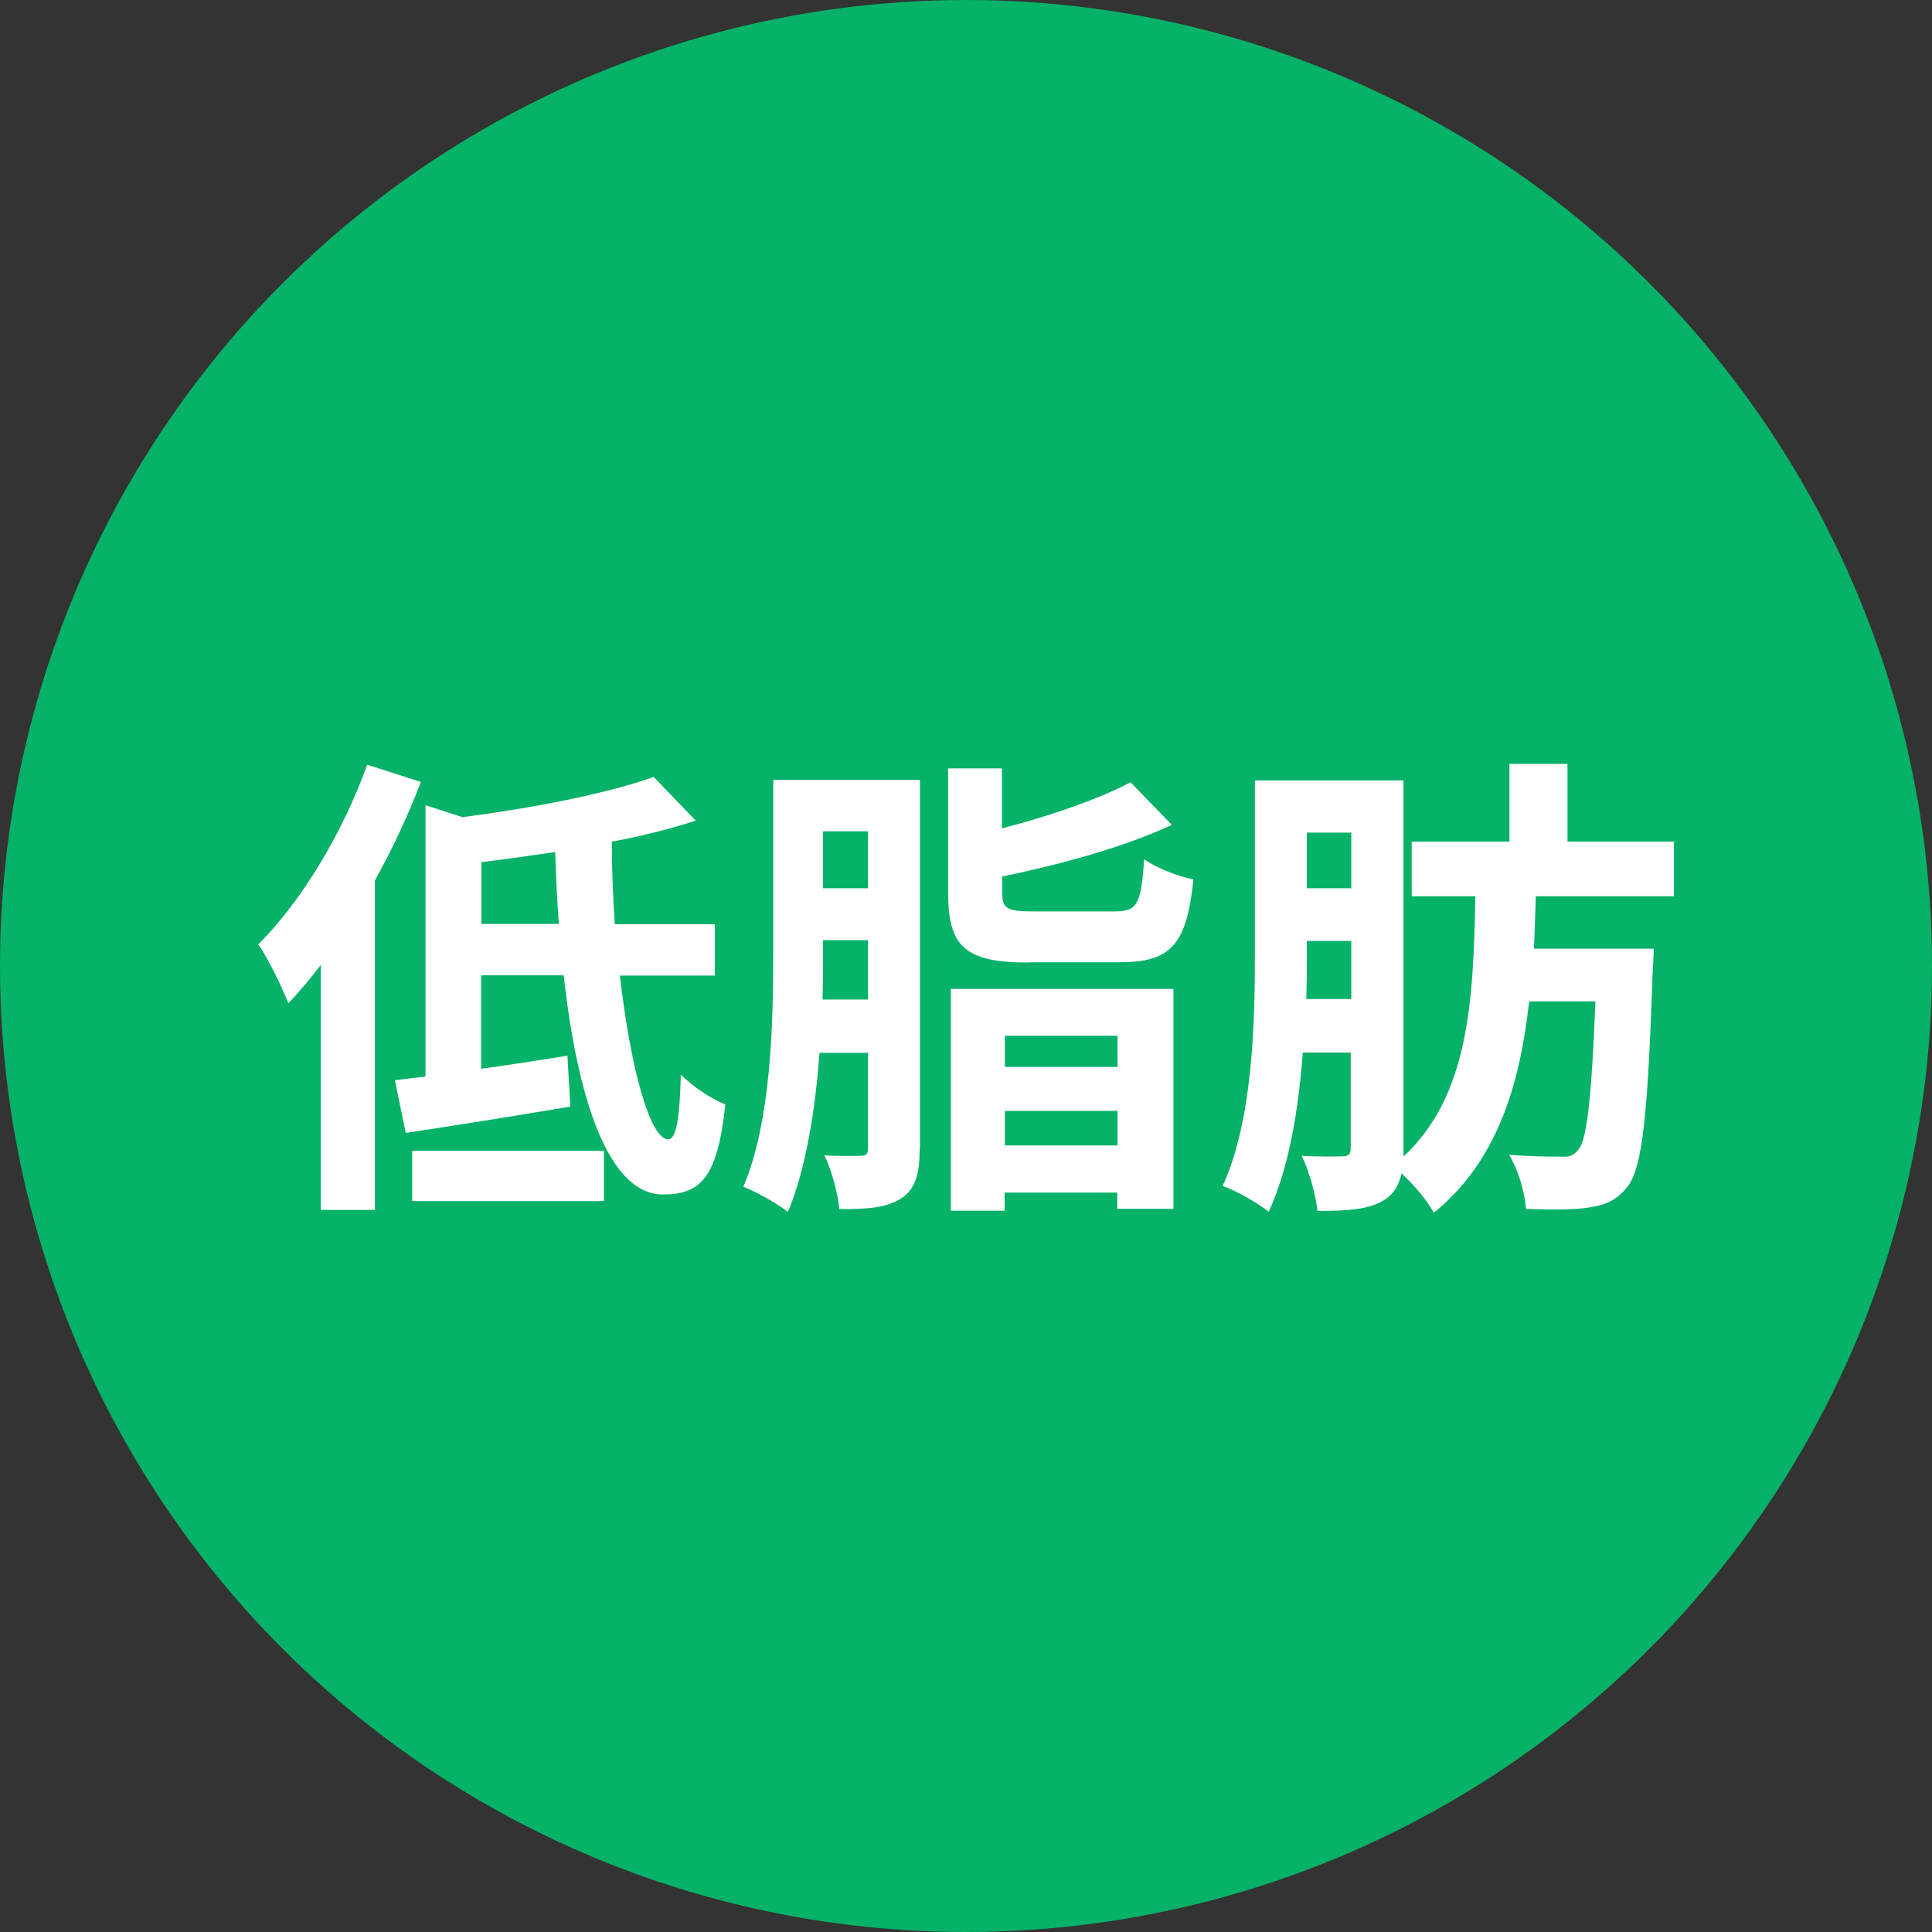 <svg id="_レイヤー_2" data-name="レイヤー 2" xmlns="http://www.w3.org/2000/svg" viewBox="0 0 72.56 72.56"><rect x="0" y="0" width="72.56" height="72.56" fill="#333333" stroke="none"/><g id="_ポップアップ" data-name="ポップアップ"><circle cx="36.28" cy="36.28" r="36.28" fill="#06b168"/><path d="M15.81 29.36c-.47 1.24-1.06 2.5-1.73 3.71v12.37h-2.03v-9.2c-.4.52-.81 1.01-1.22 1.44-.2-.52-.77-1.71-1.13-2.21 1.62-1.62 3.17-4.18 4.09-6.75l2.03.65zm7.47 7.27c.4 3.49 1.13 6.16 1.82 6.16.29 0 .43-.77.47-2.43.45.45 1.13.9 1.67 1.12-.29 2.77-.94 3.38-2.34 3.38-2.07 0-3.22-3.65-3.73-8.23h-3.1v3.51c1.04-.14 2.16-.32 3.24-.49l.11 1.91c-2.12.36-4.41.72-6.18.99l-.41-1.98c.36-.04.74-.09 1.15-.14V30.24l1.39.45c2.63-.34 5.42-.88 7.18-1.51l1.58 1.64c-.95.31-2.02.58-3.15.79 0 1.04.04 2.09.11 3.1h3.76v1.93h-3.58zm-7.8 6.59h7.2v1.89h-7.2v-1.89zm5.51-8.52c-.07-.88-.11-1.8-.14-2.7-.94.14-1.87.27-2.77.38v2.32H21zm13.55 8.44c0 .94-.16 1.53-.7 1.87-.52.34-1.24.41-2.32.4-.04-.54-.29-1.48-.56-2.02.59.04 1.17.02 1.37.02s.27-.07.27-.29v-3.58h-1.82c-.16 2.11-.5 4.34-1.19 5.98-.38-.32-1.22-.77-1.67-.95 1.04-2.47 1.12-6.09 1.12-8.73v-6.55h5.51v13.86zm-1.94-5.6v-2.23h-1.69v.5c0 .54 0 1.12-.02 1.73h1.71zm-1.69-6.32v2.14h1.69v-2.14h-1.69zm7.71 4.93c-2.39 0-3.01-.61-3.01-2.61v-4.68h2.02v2.25c1.82-.47 3.64-1.1 4.83-1.73l1.55 1.6c-1.82.85-4.2 1.49-6.37 1.94v.59c0 .63.18.72 1.19.72h3.04c.83 0 .99-.25 1.1-1.96.43.32 1.3.65 1.85.76-.25 2.47-.86 3.11-2.77 3.11h-3.42zm-2.9.99h8.35v8.26h-2.11v-.61h-4.23v.68h-2.02v-8.34zm2.02 1.76v1.17h4.23V38.9h-4.23zm4.23 4.12v-1.3h-4.23v1.3h4.23zm15.71-9.37c-.02.67-.04 1.33-.07 1.98h4.5s-.02.59-.04.86c-.18 5.31-.38 7.36-.94 8.07-.41.52-.83.7-1.46.79-.54.09-1.44.09-2.36.05-.04-.61-.29-1.46-.63-2.03.83.07 1.58.07 1.96.07.29.02.45-.04.63-.25.32-.34.5-1.85.65-5.58h-2.49c-.36 3.24-1.24 6.03-3.58 7.94-.25-.47-.74-1.04-1.21-1.48-.11.47-.31.79-.67 1.01-.56.34-1.33.4-2.49.4-.05-.56-.32-1.53-.59-2.07.65.04 1.31.02 1.53.02s.31-.07.31-.32v-3.58h-1.8c-.16 2.12-.52 4.34-1.28 5.98-.38-.31-1.22-.79-1.73-.97 1.13-2.47 1.21-6.09 1.21-8.71v-6.52h5.58v14.13c2.43-2.27 2.63-5.74 2.7-9.78h-2.39v-2.05h3.67v-2.92h2.18v2.92h4v2.05h-5.2zm-6.93 3.87v-2.18h-1.67v.47c0 .54 0 1.12-.02 1.71h1.69zm-1.67-6.25v2.09h1.67v-2.09h-1.67z" fill="#fff"/></g></svg>